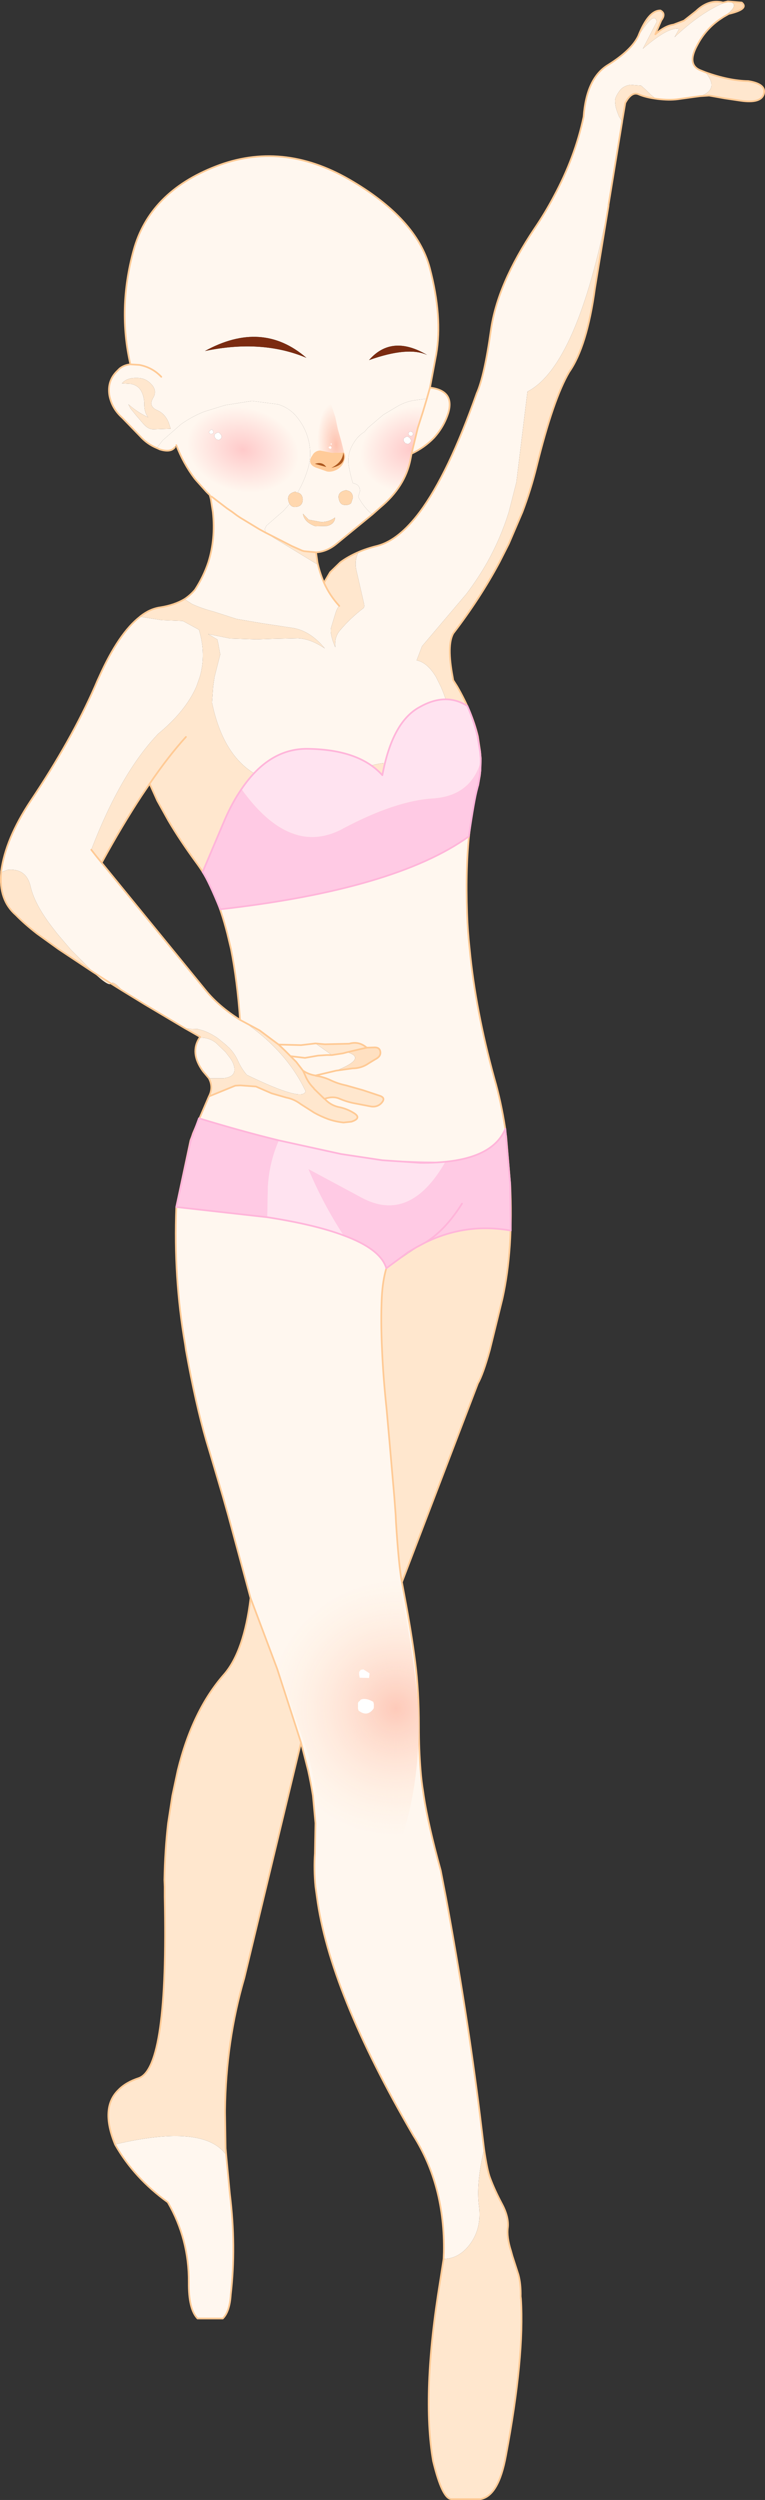 <?xml version="1.0" encoding="UTF-8" standalone="no"?>
<svg xmlns:xlink="http://www.w3.org/1999/xlink" height="440.85px" width="134.95px" xmlns="http://www.w3.org/2000/svg">
  <rect width="100%" height="100%" fill="#333333" stroke="none"/>
  <g transform="matrix(1.0, 0.0, 0.0, 1.0, 55.3, 244.1)">
    <path d="M57.3 -237.75 Q60.2 -242.35 60.55 -240.25 L58.1 -235.5 Q62.65 -239.45 64.5 -239.0 L63.7 -237.55 Q68.2 -241.8 72.3 -243.55 L73.1 -243.85 Q75.6 -243.45 72.3 -241.1 L71.55 -240.6 Q69.1 -238.85 67.7 -236.15 65.75 -232.6 68.4 -231.65 L69.15 -231.35 Q71.65 -228.35 68.25 -227.15 L67.1 -227.0 64.25 -226.6 Q62.7 -226.4 60.7 -226.65 L60.35 -226.7 59.5 -227.4 58.7 -228.2 57.8 -229.0 55.9 -229.15 Q54.55 -228.95 53.9 -227.95 53.2 -226.95 53.2 -226.35 53.2 -225.75 53.35 -225.1 L53.55 -224.45 53.9 -223.55 54.45 -222.7 54.45 -222.65 52.05 -208.0 52.05 -207.85 Q46.55 -179.6 37.75 -175.05 L35.8 -159.1 34.45 -153.8 Q33.0 -149.15 30.65 -144.95 29.0 -142.05 26.95 -139.35 L19.15 -130.15 18.2 -127.65 Q20.05 -127.3 21.6 -124.75 L22.45 -123.05 Q23.6 -120.45 24.6 -116.45 23.75 -112.1 22.9 -111.55 L20.25 -110.25 Q18.4 -109.55 14.05 -109.6 9.7 -109.7 5.75 -106.95 -14.0 -101.35 -17.9 -120.2 L-17.7 -123.05 -17.45 -124.75 -16.45 -128.7 -16.8 -130.6 -16.95 -131.3 -17.0 -131.35 -18.6 -132.3 -14.65 -131.5 -10.05 -131.35 -7.05 -131.45 -2.75 -131.55 Q-0.5 -131.45 2.0 -129.75 -0.5 -132.8 -3.55 -133.35 L-9.15 -134.2 -13.55 -134.95 -17.6 -136.25 Q-19.7 -136.8 -21.45 -137.6 L-22.75 -138.45 Q-21.7 -139.15 -20.9 -140.1 -19.4 -142.4 -18.55 -144.95 -17.25 -149.05 -17.75 -153.8 L-18.1 -156.05 -18.3 -156.8 -18.0 -156.55 -17.8 -156.4 -15.25 -154.45 -14.3 -153.8 -14.35 -153.75 -13.5 -153.2 -13.05 -152.9 -12.9 -152.8 -9.6 -150.8 -8.9 -150.4 -8.55 -150.2 0.8 -144.5 Q1.2 -142.85 1.85 -141.35 2.85 -139.1 4.55 -137.25 4.15 -136.9 3.8 -135.7 L3.1 -133.4 Q2.85 -132.25 3.85 -129.95 3.65 -131.7 4.65 -132.9 6.45 -135.05 8.8 -136.85 9.05 -137.05 8.9 -137.7 L7.6 -143.4 Q7.4 -144.2 7.45 -144.95 7.5 -145.9 7.95 -146.75 9.45 -147.4 11.3 -147.85 15.05 -148.85 18.75 -153.8 23.8 -160.6 28.8 -174.75 30.15 -177.75 31.3 -185.9 32.45 -194.05 39.0 -203.8 40.9 -206.6 42.4 -209.45 46.15 -216.4 47.65 -223.5 48.15 -230.4 52.05 -232.7 56.1 -235.25 57.3 -237.75 M29.0 -105.5 L28.9 -105.15 Q28.0 -101.8 27.55 -97.7 26.8 -91.3 27.1 -83.0 27.2 -79.9 27.55 -76.75 28.6 -65.9 31.9 -53.95 33.1 -49.8 33.8 -45.25 L33.9 -44.25 34.0 -43.65 34.7 -35.25 12.85 -20.45 Q12.2 -18.25 12.05 -15.3 11.85 -11.2 12.1 -6.0 12.3 -1.25 12.9 4.4 L13.4 10.0 14.25 19.75 14.5 23.1 14.55 24.25 Q15.05 32.15 15.6 34.9 L16.05 37.3 Q17.3 43.9 17.95 49.0 18.6 54.1 18.6 60.35 18.6 64.45 18.9 68.1 19.05 70.05 19.35 71.85 L19.45 72.55 Q20.2 77.6 22.45 85.75 L23.0 88.6 23.35 90.4 Q27.1 110.7 29.35 128.75 L30.1 134.9 Q28.65 141.05 29.2 144.95 29.7 149.05 27.4 151.9 25.55 154.2 22.95 154.25 L23.0 153.05 Q23.2 141.3 17.6 132.45 2.8 107.05 0.6 90.4 L0.35 88.6 Q0.05 85.5 0.25 82.75 L0.35 77.4 -0.1 72.55 Q-0.45 70.35 -0.95 68.1 L-2.2 63.2 -6.4 50.2 -11.1 37.7 -15.05 23.1 -16.0 19.75 -18.25 12.15 -18.9 10.0 Q-20.8 3.45 -22.5 -6.0 L-22.65 -7.05 Q-24.7 -18.85 -24.2 -31.25 L-21.7 -43.0 -21.45 -43.65 -21.25 -44.25 -18.45 -50.75 -13.8 -52.65 -12.9 -52.7 -10.15 -52.5 -7.4 -51.3 -4.8 -50.55 Q-3.45 -50.3 -2.25 -49.4 L0.1 -47.9 Q1.25 -47.25 2.6 -46.75 3.9 -46.3 5.3 -46.15 L6.7 -46.3 Q8.65 -46.95 7.0 -47.9 5.75 -48.65 4.35 -48.9 2.95 -49.25 2.0 -50.3 L2.0 -50.35 Q3.45 -50.85 4.6 -50.35 6.0 -49.75 7.45 -49.5 L10.05 -49.0 Q11.1 -48.8 11.85 -49.45 12.95 -50.5 11.6 -50.9 L8.75 -51.85 5.75 -52.7 Q4.3 -53.0 3.05 -53.6 1.8 -54.2 0.4 -54.4 L0.4 -54.45 4.0 -55.3 0.4 -54.45 0.3 -54.45 Q-0.9 -54.65 -1.85 -55.3 L-3.05 -56.85 -4.05 -57.85 -1.5 -57.55 0.8 -57.95 2.35 -58.05 3.25 -58.05 2.35 -58.05 0.8 -57.95 -1.5 -57.55 -4.05 -57.85 -5.1 -58.9 -6.15 -59.9 -7.3 -60.75 -9.5 -62.4 -12.2 -63.85 Q-4.75 -58.75 -1.4 -51.7 -1.75 -49.7 -11.75 -54.55 -12.7 -55.65 -13.3 -57.0 -13.85 -58.25 -14.8 -59.25 L-15.5 -59.9 -16.85 -61.0 Q-18.05 -61.85 -19.4 -62.35 L-20.45 -62.65 -22.45 -62.7 -22.55 -62.7 -29.7 -66.95 -33.7 -69.4 Q-35.3 -71.25 -35.7 -70.65 L-38.9 -72.7 -42.9 -76.75 -45.2 -79.45 -45.7 -80.1 Q-49.15 -84.45 -49.9 -87.75 -50.65 -91.05 -54.0 -90.7 L-55.05 -90.3 -55.1 -90.4 Q-54.35 -96.15 -49.9 -102.85 -42.7 -113.6 -38.55 -123.05 L-38.1 -124.1 -37.8 -124.75 Q-34.35 -132.45 -30.6 -135.35 L-30.55 -135.4 -30.55 -135.35 -26.8 -134.75 -23.05 -134.6 -20.2 -133.05 Q-18.9 -128.75 -20.05 -124.75 L-20.65 -123.05 Q-22.55 -118.7 -27.4 -114.7 -34.0 -107.8 -39.2 -94.25 L-38.3 -93.1 -19.05 -69.5 Q-16.75 -66.65 -12.95 -64.25 -13.45 -71.2 -14.55 -76.75 L-15.2 -79.45 Q-16.2 -83.4 -17.55 -86.55 L-16.8 -88.0 -11.4 -91.7 Q-8.45 -93.75 -5.3 -95.6 -2.0 -97.65 1.75 -97.85 L8.9 -98.15 16.4 -98.6 Q20.0 -99.05 23.4 -100.75 26.9 -102.55 29.0 -105.5 M-15.4 135.9 L-14.75 142.8 Q-13.6 152.05 -14.6 160.6 L-14.6 160.65 Q-14.8 163.55 -16.0 164.75 L-20.45 164.75 Q-22.05 163.1 -22.0 158.35 -21.95 150.75 -25.7 144.25 -31.6 140.0 -34.95 134.15 L-35.0 134.05 Q-19.35 130.35 -15.4 135.9 M-18.45 -53.95 L-19.5 -55.2 Q-21.85 -58.45 -20.1 -61.1 L-20.0 -61.1 -19.5 -61.1 Q-18.2 -61.0 -17.15 -60.15 L-15.5 -58.55 -15.0 -57.9 Q-13.85 -56.5 -13.95 -55.3 -14.05 -54.15 -15.95 -53.95 L-18.45 -53.95 M-27.65 -165.1 Q-29.35 -165.8 -30.6 -167.2 L-33.75 -170.45 Q-35.55 -172.05 -36.0 -174.35 -36.4 -176.8 -34.8 -178.5 L-34.2 -179.1 Q-33.4 -179.75 -32.3 -179.85 -34.55 -189.65 -31.75 -199.9 -28.95 -210.2 -17.25 -214.75 -5.6 -219.3 6.3 -212.45 18.15 -205.6 20.5 -196.9 22.8 -188.2 21.65 -181.6 L20.55 -175.75 Q24.9 -175.2 23.8 -171.35 23.05 -168.9 21.25 -166.9 19.55 -165.15 17.3 -164.1 L18.4 -168.65 19.3 -171.45 20.0 -173.8 18.1 -173.55 Q16.4 -173.35 14.9 -172.5 L12.3 -170.95 9.6 -168.65 9.0 -167.95 Q7.75 -167.2 6.95 -165.75 5.8 -163.8 6.3 -161.55 6.55 -160.2 6.95 -158.9 L7.15 -158.85 Q8.2 -158.6 8.2 -157.5 L7.9 -156.5 Q8.65 -155.0 9.9 -153.8 L10.25 -153.5 10.4 -153.4 4.05 -148.2 Q2.35 -146.8 0.45 -146.7 L-1.65 -146.9 -2.0 -147.0 -3.8 -147.8 -8.4 -150.15 -8.6 -150.8 -8.3 -151.4 -5.55 -153.8 -5.45 -153.85 -4.2 -155.25 Q-3.95 -154.75 -3.35 -154.7 -1.9 -154.7 -1.9 -156.05 -1.95 -157.0 -2.8 -157.25 -1.6 -159.3 -0.95 -161.55 -0.3 -163.85 -0.8 -166.15 -1.3 -168.45 -2.65 -170.2 -4.0 -172.1 -6.25 -172.8 L-10.85 -173.4 -15.6 -172.65 -19.3 -171.5 Q-21.45 -170.65 -23.35 -169.3 L-26.6 -166.45 -27.65 -165.1 M9.8 -180.6 Q16.7 -183.05 20.05 -181.5 13.8 -185.2 9.8 -180.6 M20.55 -175.75 L20.0 -173.8 20.55 -175.75 M6.95 -156.35 Q6.9 -157.4 5.95 -157.6 L5.8 -157.65 5.7 -157.65 Q3.95 -157.3 4.6 -155.7 4.85 -155.05 5.55 -155.05 6.3 -155.0 6.65 -155.4 L6.95 -156.35 M2.4 -151.35 Q3.6 -151.65 3.8 -152.65 L3.8 -152.85 3.75 -152.8 Q2.8 -152.1 1.55 -152.05 L1.35 -152.05 -0.85 -152.45 -1.85 -153.5 Q-1.75 -152.75 -1.15 -152.15 -0.55 -151.6 0.35 -151.3 L2.4 -151.35 M4.0 -55.3 L6.9 -55.7 Q8.45 -55.7 9.75 -56.6 L10.9 -57.3 Q11.9 -57.8 11.8 -58.6 11.7 -59.4 10.8 -59.4 L9.4 -59.35 Q8.0 -60.55 6.3 -60.05 L2.0 -59.95 0.35 -60.1 3.25 -58.05 5.2 -58.35 5.95 -58.55 Q9.5 -57.5 4.0 -55.3 M22.65 -32.25 Q20.5 -28.9 16.45 -26.05 13.9 -24.25 12.85 -20.45 13.9 -24.25 16.45 -26.05 20.5 -28.9 22.65 -32.25 M-19.15 -182.2 Q-9.1 -184.3 -1.25 -181.0 -9.05 -187.75 -19.15 -182.2 M-32.2 -176.4 Q-31.0 -176.15 -30.45 -175.25 -29.9 -174.3 -29.85 -173.05 -29.9 -171.4 -29.15 -170.5 L-29.45 -170.65 Q-31.1 -171.45 -32.65 -172.8 L-32.3 -172.1 -31.25 -170.8 -30.0 -169.35 Q-29.1 -168.3 -28.05 -168.4 L-25.2 -168.5 -25.55 -169.6 Q-26.2 -171.15 -27.55 -171.75 -29.2 -172.45 -28.25 -174.0 -27.5 -175.3 -28.75 -176.5 -29.75 -177.5 -31.25 -177.45 -32.9 -177.5 -33.8 -176.5 L-32.2 -176.4 M-26.85 -177.65 Q-28.4 -179.3 -30.7 -179.75 L-32.3 -179.85 -30.7 -179.75 Q-28.4 -179.3 -26.85 -177.65 M-12.95 -64.25 L-12.2 -63.85 -12.95 -64.25 M-6.15 -59.9 L-2.2 -59.8 0.35 -60.1 -2.2 -59.8 -6.15 -59.9" fill="#fff7ef" fill-rule="evenodd" stroke="none"/>
    <path d="M72.3 -243.55 Q68.2 -241.8 63.7 -237.55 L64.5 -239.0 Q62.65 -239.45 58.1 -235.5 L60.55 -240.25 Q60.2 -242.35 57.3 -237.75 59.1 -242.3 61.2 -242.25 62.25 -241.7 61.35 -240.5 L60.3 -238.05 Q62.0 -239.55 63.5 -239.75 L65.35 -240.45 67.5 -242.15 Q69.75 -244.3 72.25 -243.65 L72.3 -243.55 M7.95 -146.75 Q7.5 -145.9 7.45 -144.95 7.4 -144.2 7.6 -143.4 L8.9 -137.7 Q9.05 -137.05 8.8 -136.85 6.45 -135.05 4.65 -132.9 3.65 -131.7 3.85 -129.95 2.85 -132.25 3.1 -133.4 L3.8 -135.7 Q4.15 -136.9 4.55 -137.25 2.85 -139.1 1.85 -141.35 L2.95 -143.2 4.75 -144.95 Q6.1 -145.95 7.95 -146.75 M0.8 -144.5 L-8.55 -150.2 -8.5 -150.2 -8.4 -150.15 -3.8 -147.8 -2.0 -147.0 -1.65 -146.9 0.45 -146.7 0.7 -144.95 0.8 -144.5 M-22.75 -138.45 L-21.45 -137.6 Q-19.7 -136.8 -17.6 -136.25 L-13.55 -134.95 -9.15 -134.2 -3.55 -133.35 Q-0.5 -132.8 2.0 -129.75 -0.5 -131.45 -2.75 -131.55 L-7.05 -131.45 -10.05 -131.35 -14.65 -131.5 -18.6 -132.3 -17.0 -131.35 -16.95 -131.3 -16.8 -130.6 -16.45 -128.7 -17.45 -124.75 -17.7 -123.05 -17.9 -120.2 Q-14.0 -101.35 5.75 -106.95 9.7 -109.7 14.05 -109.6 18.4 -109.55 20.25 -110.25 L22.9 -111.55 Q23.75 -112.1 24.6 -116.45 23.6 -120.45 22.45 -123.05 L21.6 -124.75 Q20.05 -127.3 18.2 -127.65 L19.15 -130.15 26.95 -139.35 Q29.0 -142.05 30.65 -144.95 33.0 -149.15 34.45 -153.8 L35.8 -159.1 37.75 -175.05 Q46.55 -179.6 52.05 -207.85 L49.65 -193.25 Q48.25 -183.0 45.1 -178.5 42.3 -173.75 39.35 -161.8 38.35 -157.75 36.85 -153.8 L34.45 -148.2 32.8 -144.95 Q29.4 -138.6 24.65 -132.4 23.5 -130.3 24.55 -124.75 L24.65 -124.15 25.35 -123.05 Q28.0 -118.45 29.0 -114.25 L29.4 -111.55 29.5 -110.35 29.45 -108.5 29.45 -108.3 Q29.05 -106.95 29.05 -105.65 L29.0 -105.5 Q26.9 -102.55 23.4 -100.75 20.0 -99.05 16.4 -98.6 L8.9 -98.15 1.75 -97.85 Q-2.0 -97.65 -5.3 -95.6 -8.45 -93.75 -11.4 -91.7 L-16.8 -88.0 -17.55 -86.55 Q-18.85 -89.5 -20.5 -91.75 -23.55 -95.9 -25.6 -99.4 L-27.55 -102.9 -28.9 -105.9 -30.35 -103.75 Q-33.7 -98.65 -37.35 -92.0 L-38.3 -93.1 -39.2 -94.25 Q-34.0 -107.8 -27.4 -114.7 -22.55 -118.7 -20.65 -123.05 L-20.05 -124.75 Q-18.9 -128.75 -20.2 -133.05 L-23.05 -134.6 -26.8 -134.75 -30.55 -135.35 -30.55 -135.4 Q-28.85 -136.75 -27.0 -137.0 -24.5 -137.4 -22.75 -138.45 M54.45 -222.7 L53.9 -223.55 53.55 -224.45 53.35 -225.1 Q53.2 -225.75 53.2 -226.35 53.2 -226.95 53.9 -227.95 54.55 -228.95 55.9 -229.15 L57.8 -229.0 58.7 -228.2 59.5 -227.4 60.35 -226.7 Q58.55 -226.95 57.4 -227.45 56.15 -228.05 55.0 -225.95 L54.45 -222.7 M68.25 -227.15 Q71.65 -228.35 69.15 -231.35 73.35 -229.85 76.7 -229.8 79.9 -229.3 79.45 -227.55 78.95 -225.8 75.3 -226.35 L72.6 -226.75 69.8 -227.25 68.25 -227.15 M34.7 -35.25 Q35.25 -23.75 33.35 -15.15 L31.1 -6.0 Q29.9 -1.7 29.0 -0.15 L15.6 34.9 Q15.05 32.15 14.55 24.25 L14.5 23.1 14.25 19.75 13.4 10.0 12.9 4.4 Q12.3 -1.25 12.1 -6.0 11.85 -11.2 12.05 -15.3 12.2 -18.25 12.85 -20.45 L34.7 -35.25 M30.1 134.9 Q30.65 138.65 31.15 139.95 31.95 142.1 33.2 144.45 34.45 146.75 34.3 148.6 34.05 150.4 34.85 152.85 L35.1 153.75 36.15 157.0 Q36.6 158.65 36.55 160.85 L36.4 161.2 36.6 161.3 Q37.25 171.45 33.95 188.95 32.65 196.05 29.45 196.6 L24.3 196.6 Q22.7 196.5 21.1 189.9 19.05 178.1 22.35 158.1 L22.9 154.6 22.95 154.25 Q25.55 154.2 27.4 151.9 29.7 149.05 29.2 144.95 28.65 141.05 30.1 134.9 M-2.2 63.2 L-12.2 104.7 Q-15.45 115.8 -15.6 128.1 L-15.7 128.45 -15.6 128.45 -15.5 134.75 -15.4 135.9 Q-19.35 130.35 -35.0 134.05 -37.65 127.6 -34.4 124.45 -33.1 123.1 -30.8 122.35 -25.6 120.5 -26.25 90.4 L-26.25 88.6 -26.3 87.4 Q-26.2 82.1 -25.65 77.4 L-24.9 72.55 -23.95 68.1 Q-21.35 57.5 -15.75 51.15 -12.25 47.1 -11.1 37.7 L-6.4 50.2 -2.2 63.2 M-18.45 -50.75 Q-17.6 -52.35 -18.45 -53.95 L-15.95 -53.95 Q-14.05 -54.15 -13.95 -55.3 -13.85 -56.5 -15.0 -57.9 L-15.5 -58.55 -17.15 -60.15 Q-18.2 -61.0 -19.5 -61.1 L-20.0 -61.1 -20.0 -61.25 -22.45 -62.65 -22.45 -62.7 -20.45 -62.65 -19.4 -62.35 Q-18.05 -61.85 -16.85 -61.0 L-15.5 -59.9 -14.8 -59.25 Q-13.85 -58.25 -13.3 -57.0 -12.7 -55.65 -11.75 -54.55 -1.75 -49.7 -1.4 -51.7 -4.75 -58.75 -12.2 -63.85 L-9.5 -62.4 -7.3 -60.75 -6.15 -59.9 -5.1 -58.9 -4.05 -57.85 -3.05 -56.85 -1.85 -55.3 Q-0.9 -54.65 0.3 -54.45 L0.4 -54.4 Q1.8 -54.2 3.05 -53.6 4.3 -53.0 5.75 -52.7 L8.75 -51.85 11.6 -50.9 Q12.95 -50.5 11.85 -49.45 11.1 -48.8 10.05 -49.0 L7.45 -49.5 Q6.0 -49.75 4.6 -50.35 3.45 -50.85 2.0 -50.35 L1.95 -50.35 1.9 -50.35 2.0 -50.3 Q2.95 -49.25 4.35 -48.9 5.75 -48.65 7.0 -47.9 8.65 -46.95 6.7 -46.3 L5.3 -46.15 Q3.9 -46.3 2.6 -46.75 1.25 -47.25 0.1 -47.9 L-2.25 -49.4 Q-3.45 -50.3 -4.8 -50.55 L-7.4 -51.3 -10.15 -52.5 -12.9 -52.7 -13.8 -52.65 -18.45 -50.75 M-38.9 -72.7 L-44.85 -76.65 -45.0 -76.75 -48.75 -79.45 Q-51.0 -81.2 -52.5 -82.75 -55.55 -85.4 -55.1 -90.25 L-55.05 -90.3 -54.0 -90.7 Q-50.65 -91.05 -49.9 -87.75 -49.15 -84.45 -45.7 -80.1 L-45.2 -79.45 -42.9 -76.75 -38.9 -72.7 M9.4 -59.35 L8.05 -59.05 5.95 -58.55 5.2 -58.35 3.25 -58.05 0.35 -60.1 2.0 -59.95 6.3 -60.05 Q8.0 -60.55 9.4 -59.35 M-1.85 -55.3 L-1.5 -54.55 Q-1.0 -53.25 0.05 -52.2 L0.1 -52.1 1.9 -50.35 0.1 -52.1 0.05 -52.2 Q-1.0 -53.25 -1.5 -54.55 L-1.85 -55.3 M-32.2 -176.4 L-33.8 -176.5 Q-32.9 -177.5 -31.25 -177.45 -29.75 -177.5 -28.75 -176.5 -27.5 -175.3 -28.25 -174.0 -29.2 -172.45 -27.55 -171.75 -26.2 -171.15 -25.55 -169.6 L-25.2 -168.5 -28.05 -168.4 Q-29.1 -168.3 -30.0 -169.35 L-31.25 -170.8 -32.3 -172.1 -32.65 -172.8 Q-31.1 -171.45 -29.45 -170.65 L-29.15 -170.5 Q-29.9 -171.4 -29.85 -173.05 -29.9 -174.3 -30.45 -175.25 -31.0 -176.15 -32.2 -176.4 M-18.6 -132.3 L-18.8 -132.4 -18.6 -132.3 M-22.5 -114.15 Q-25.55 -110.8 -28.9 -105.9 -25.55 -110.8 -22.5 -114.15" fill="#ffe7ce" fill-rule="evenodd" stroke="none"/>
    <path d="M16.9 -166.95 Q17.6 -166.25 16.7 -165.8 L16.25 -165.9 Q15.35 -166.75 16.55 -167.15 L16.9 -166.95 M17.4 -167.95 L17.5 -167.8 17.55 -167.4 Q17.05 -166.95 16.75 -167.55 L16.75 -167.6 Q16.8 -168.0 17.15 -168.0 L17.3 -167.95 17.4 -167.95 M-16.85 -167.85 Q-16.65 -167.85 -16.5 -167.65 -15.8 -166.95 -16.7 -166.5 L-17.1 -166.6 Q-18.0 -167.45 -16.85 -167.85 M-17.9 -168.35 L-17.85 -168.3 -17.7 -168.1 -17.65 -167.75 Q-18.2 -167.3 -18.45 -167.9 L-18.45 -167.95 -18.05 -168.35 -17.9 -168.35" fill="#ffffff" fill-rule="evenodd" stroke="none"/>
    <path d="M-17.0 -131.35 L-16.95 -131.3 -17.0 -131.35 M-15.6 128.1 L-15.6 128.45 -15.7 128.45 -15.6 128.1 M-35.7 -70.65 Q-36.1 -70.05 -38.85 -72.65 L-38.9 -72.7 -35.7 -70.65 M-55.1 -90.25 L-55.1 -90.4 -55.05 -90.3 -55.1 -90.25 M-18.6 -132.3 L-18.8 -132.4 -18.6 -132.3" fill="#ffecd9" fill-rule="evenodd" stroke="none"/>
    <path d="M-8.55 -150.2 L-8.9 -150.4 -8.5 -150.2 -8.55 -150.2 M-13.5 -153.2 L-14.35 -153.75 -14.3 -153.8 -13.5 -153.2 M-16.95 -131.3 L-16.8 -130.6 -16.95 -131.3 M72.3 -241.1 Q75.6 -243.45 73.1 -243.85 L72.3 -243.55 72.25 -243.65 73.1 -243.85 75.55 -243.65 Q76.9 -242.5 73.25 -241.65 L72.3 -241.1 M36.55 160.85 L36.6 161.3 36.4 161.2 36.55 160.85 M-20.1 -61.1 L-20.0 -61.25 -20.0 -61.1 -20.1 -61.1 M-33.7 -69.4 L-35.7 -70.65 Q-35.3 -71.25 -33.7 -69.4" fill="#ffdab5" fill-rule="evenodd" stroke="none"/>
    <path d="M29.45 -108.3 L29.35 -107.4 29.05 -105.65 Q29.05 -106.95 29.45 -108.3 M0.4 -54.45 L0.4 -54.4 0.3 -54.45 0.4 -54.45 M2.0 -50.35 L2.0 -50.3 1.95 -50.35 2.0 -50.35" fill="#fff1e3" fill-rule="evenodd" stroke="none"/>
    <path d="M-22.45 -62.65 L-22.55 -62.7 -22.45 -62.7 -22.45 -62.65 M9.4 -59.35 L10.8 -59.4 Q11.7 -59.4 11.8 -58.6 11.9 -57.8 10.9 -57.3 L9.75 -56.6 Q8.45 -55.7 6.9 -55.7 L4.0 -55.3 Q9.5 -57.5 5.95 -58.55 L8.05 -59.05 9.4 -59.35" fill="#ffe0c1" fill-rule="evenodd" stroke="none"/>
    <path d="M9.8 -180.6 Q13.8 -185.2 20.05 -181.5 16.7 -183.05 9.8 -180.6 M-19.15 -182.2 Q-9.05 -187.75 -1.25 -181.0 -9.1 -184.3 -19.15 -182.2" fill="#7b2b10" fill-rule="evenodd" stroke="none"/>
    <path d="M-8.9 -150.4 L-9.6 -150.8 -8.5 -150.2 -8.9 -150.4" fill="url(#gradient0)" fill-rule="evenodd" stroke="none"/>
    <path d="M-9.6 -150.8 L-12.9 -152.8 -13.05 -152.9 -13.5 -153.2 -14.3 -153.8 -15.25 -154.45 -17.8 -156.4 -18.0 -156.55 -18.3 -156.8 -18.9 -157.4 -20.65 -159.35 -20.95 -159.7 Q-22.95 -162.35 -24.2 -165.6 L-24.25 -165.6 -24.3 -165.45 -24.45 -165.25 Q-25.15 -164.25 -27.1 -164.85 L-27.65 -165.1 -26.6 -166.45 -23.35 -169.3 Q-21.45 -170.65 -19.3 -171.5 L-15.6 -172.65 -10.85 -173.4 -6.25 -172.8 Q-4.0 -172.1 -2.65 -170.2 -1.3 -168.45 -0.8 -166.15 -0.3 -163.85 -0.95 -161.55 -1.6 -159.3 -2.8 -157.25 L-2.95 -157.25 -3.2 -157.4 Q-4.95 -157.0 -4.3 -155.4 L-4.2 -155.25 -5.45 -153.85 -5.55 -153.8 -8.3 -151.4 -8.6 -150.8 -8.4 -150.15 -8.5 -150.2 -9.6 -150.8 M-17.9 -168.35 L-18.05 -168.35 -18.45 -167.95 -18.45 -167.9 Q-18.2 -167.3 -17.65 -167.75 L-17.7 -168.1 -17.85 -168.3 -17.9 -168.35 M-16.85 -167.85 Q-18.0 -167.45 -17.1 -166.6 L-16.7 -166.5 Q-15.8 -166.95 -16.5 -167.65 -16.65 -167.85 -16.85 -167.85" fill="url(#gradient1)" fill-rule="evenodd" stroke="none"/>
    <path d="M17.3 -164.1 L17.1 -163.05 Q16.15 -158.25 11.75 -154.6 L10.85 -153.8 10.4 -153.4 10.25 -153.5 9.9 -153.8 Q8.65 -155.0 7.9 -156.5 L8.2 -157.5 Q8.2 -158.6 7.15 -158.85 L6.95 -158.9 Q6.55 -160.2 6.3 -161.55 5.8 -163.8 6.95 -165.75 7.75 -167.2 9.0 -167.95 L9.6 -168.65 12.3 -170.95 14.9 -172.5 Q16.4 -173.35 18.1 -173.55 L20.0 -173.8 19.3 -171.45 18.4 -168.65 17.3 -164.1 M17.4 -167.95 L17.3 -167.95 17.15 -168.0 Q16.8 -168.0 16.75 -167.6 L16.75 -167.55 Q17.05 -166.95 17.55 -167.4 L17.5 -167.8 17.4 -167.95 M16.9 -166.95 L16.55 -167.15 Q15.35 -166.75 16.25 -165.9 L16.7 -165.8 Q17.6 -166.25 16.9 -166.95" fill="url(#gradient2)" fill-rule="evenodd" stroke="none"/>
    <path d="M6.95 -156.35 L6.65 -155.4 Q6.3 -155.0 5.55 -155.05 4.85 -155.05 4.6 -155.7 3.95 -157.3 5.7 -157.65 L5.8 -157.65 5.95 -157.6 Q6.9 -157.4 6.95 -156.35 M2.4 -151.35 L0.35 -151.3 Q-0.55 -151.6 -1.15 -152.15 -1.75 -152.75 -1.85 -153.5 L-0.85 -152.45 1.35 -152.05 1.55 -152.05 Q2.8 -152.1 3.75 -152.8 L3.8 -152.85 3.8 -152.65 Q3.6 -151.65 2.4 -151.35 M-4.2 -155.25 L-4.3 -155.4 Q-4.95 -157.0 -3.2 -157.4 L-2.95 -157.25 -2.8 -157.25 Q-1.95 -157.0 -1.9 -156.05 -1.9 -154.7 -3.35 -154.7 -3.95 -154.75 -4.2 -155.25" fill="#ffd7ae" fill-rule="evenodd" stroke="none"/>
    <path d="M57.3 -237.75 Q56.1 -235.25 52.05 -232.7 48.15 -230.4 47.65 -223.5 46.15 -216.4 42.4 -209.45 40.9 -206.6 39.0 -203.8 32.45 -194.05 31.3 -185.9 30.15 -177.75 28.8 -174.75 23.8 -160.6 18.75 -153.8 15.05 -148.85 11.3 -147.85 9.45 -147.4 7.95 -146.75 6.1 -145.95 4.75 -144.95 L2.95 -143.2 1.85 -141.35 Q1.2 -142.85 0.8 -144.5 L0.7 -144.95 0.45 -146.7 -1.65 -146.9 -2.0 -147.0 -3.8 -147.8 -8.4 -150.15 -8.5 -150.2 -9.6 -150.8 -12.9 -152.8 -13.05 -152.9 -13.5 -153.2 -14.3 -153.8 -15.25 -154.45 -17.8 -156.4 -18.0 -156.55 M4.55 -137.25 Q2.85 -139.1 1.85 -141.35 M-18.3 -156.8 L-18.1 -156.05 -17.75 -153.8 Q-17.25 -149.05 -18.55 -144.95 -19.4 -142.4 -20.9 -140.1 -21.7 -139.15 -22.75 -138.45 -24.5 -137.4 -27.0 -137.0 -28.85 -136.75 -30.55 -135.4 L-30.6 -135.35 Q-34.35 -132.45 -37.8 -124.75 L-38.1 -124.1 -38.55 -123.05 Q-42.7 -113.6 -49.9 -102.85 -54.35 -96.15 -55.1 -90.4 L-55.1 -90.25 Q-55.55 -85.4 -52.5 -82.75 -51.0 -81.2 -48.75 -79.45 L-45.0 -76.75 -44.85 -76.65 -38.9 -72.7 -35.7 -70.65 -33.7 -69.4 -29.7 -66.95 -22.55 -62.7 -22.45 -62.65 -20.0 -61.25 -20.1 -61.1 Q-21.85 -58.45 -19.5 -55.2 L-18.45 -53.95 Q-17.6 -52.35 -18.45 -50.75 L-21.25 -44.25 -21.45 -43.65 -21.7 -43.0 -24.2 -31.25 Q-24.7 -18.85 -22.65 -7.05 L-22.5 -6.0 Q-20.8 3.45 -18.9 10.0 L-18.25 12.15 -16.0 19.75 -15.05 23.1 -11.1 37.7 -6.4 50.2 -2.2 63.2 -12.2 104.7 Q-15.45 115.8 -15.6 128.1 L-15.6 128.45 -15.5 134.75 -15.4 135.9 -14.75 142.8 Q-13.6 152.05 -14.6 160.6 L-14.6 160.65 Q-14.8 163.55 -16.0 164.75 L-20.45 164.75 Q-22.05 163.1 -22.0 158.35 -21.95 150.75 -25.7 144.25 -31.6 140.0 -34.95 134.15 L-35.0 134.05 Q-37.65 127.6 -34.4 124.45 -33.1 123.1 -30.8 122.35 -25.6 120.5 -26.25 90.4 L-26.25 88.6 -26.3 87.4 Q-26.2 82.1 -25.65 77.4 L-24.9 72.55 -23.95 68.1 Q-21.35 57.5 -15.75 51.15 -12.25 47.1 -11.1 37.7 M52.05 -208.0 L54.45 -222.65 M60.35 -226.7 L60.7 -226.65 Q62.7 -226.4 64.25 -226.6 L67.1 -227.0 68.25 -227.15 69.8 -227.25 72.6 -226.75 75.3 -226.35 Q78.95 -225.8 79.45 -227.55 79.9 -229.3 76.7 -229.8 73.35 -229.85 69.15 -231.35 L68.4 -231.65 Q65.75 -232.6 67.7 -236.15 69.1 -238.85 71.55 -240.6 L72.3 -241.1 73.25 -241.65 Q76.9 -242.5 75.55 -243.65 L73.1 -243.85 72.25 -243.65 Q69.75 -244.3 67.5 -242.15 L65.35 -240.45 63.5 -239.75 Q62.0 -239.55 60.3 -238.05 L61.35 -240.5 Q62.25 -241.7 61.2 -242.25 59.1 -242.3 57.3 -237.75 M60.35 -226.7 Q58.55 -226.95 57.4 -227.45 56.15 -228.05 55.0 -225.95 L54.45 -222.7 M52.05 -207.85 L49.65 -193.25 Q48.25 -183.0 45.1 -178.5 42.3 -173.75 39.35 -161.8 38.35 -157.75 36.85 -153.8 L34.45 -148.2 32.8 -144.95 Q29.4 -138.6 24.65 -132.4 23.5 -130.3 24.55 -124.75 L24.65 -124.15 25.35 -123.05 Q28.0 -118.45 29.0 -114.25 L29.4 -111.55 29.5 -110.35 29.45 -108.5 M29.45 -108.3 L29.35 -107.4 29.05 -105.65 29.0 -105.5 28.9 -105.15 Q28.0 -101.8 27.55 -97.7 26.8 -91.3 27.1 -83.0 27.2 -79.9 27.55 -76.75 28.6 -65.9 31.9 -53.95 33.1 -49.8 33.8 -45.25 L33.9 -44.25 34.0 -43.65 34.7 -35.25 Q35.25 -23.75 33.35 -15.15 L31.1 -6.0 Q29.9 -1.7 29.0 -0.15 L15.6 34.9 16.05 37.3 Q17.3 43.9 17.95 49.0 18.6 54.1 18.6 60.35 18.6 64.45 18.9 68.1 19.05 70.05 19.35 71.85 L19.45 72.55 Q20.2 77.6 22.45 85.75 L23.0 88.6 23.35 90.4 Q27.1 110.7 29.35 128.75 L30.1 134.9 Q30.65 138.65 31.15 139.95 31.95 142.1 33.2 144.45 34.45 146.75 34.3 148.6 34.05 150.4 34.85 152.85 L35.1 153.75 36.15 157.0 Q36.6 158.65 36.55 160.85 L36.6 161.3 Q37.25 171.45 33.95 188.95 32.65 196.05 29.45 196.6 L24.3 196.6 Q22.7 196.5 21.1 189.9 19.05 178.1 22.35 158.1 L22.9 154.6 22.95 154.25 23.0 153.05 Q23.2 141.3 17.6 132.45 2.8 107.05 0.6 90.4 L0.35 88.6 Q0.05 85.5 0.25 82.75 L0.35 77.4 -0.1 72.55 Q-0.45 70.35 -0.95 68.1 L-2.2 63.2 M-27.65 -165.1 Q-29.35 -165.8 -30.6 -167.2 L-33.75 -170.45 Q-35.55 -172.05 -36.0 -174.35 -36.4 -176.8 -34.8 -178.5 L-34.2 -179.1 Q-33.4 -179.75 -32.3 -179.85 -34.55 -189.65 -31.75 -199.9 -28.95 -210.2 -17.25 -214.75 -5.6 -219.3 6.3 -212.45 18.15 -205.6 20.5 -196.9 22.8 -188.2 21.65 -181.6 L20.55 -175.75 Q24.9 -175.2 23.8 -171.35 23.05 -168.9 21.25 -166.9 19.55 -165.15 17.3 -164.1 L17.1 -163.05 Q16.15 -158.25 11.75 -154.6 L10.85 -153.8 10.4 -153.4 4.05 -148.2 Q2.35 -146.8 0.45 -146.7 M17.3 -164.1 L18.4 -168.65 19.3 -171.45 20.0 -173.8 20.55 -175.75 M4.0 -55.3 L6.9 -55.7 Q8.45 -55.7 9.75 -56.6 L10.9 -57.3 Q11.9 -57.8 11.8 -58.6 11.7 -59.4 10.8 -59.4 L9.4 -59.35 8.05 -59.05 5.95 -58.55 5.2 -58.35 3.25 -58.05 2.35 -58.05 0.8 -57.95 -1.5 -57.55 -4.05 -57.85 -3.05 -56.85 -1.85 -55.3 Q-0.9 -54.65 0.3 -54.45 L0.4 -54.45 4.0 -55.3 M0.4 -54.4 Q1.8 -54.2 3.05 -53.6 4.3 -53.0 5.75 -52.7 L8.75 -51.85 11.6 -50.9 Q12.95 -50.5 11.85 -49.45 11.1 -48.8 10.05 -49.0 L7.45 -49.5 Q6.0 -49.75 4.6 -50.35 3.45 -50.85 2.0 -50.35 L1.95 -50.35 1.9 -50.35 2.0 -50.3 Q2.95 -49.25 4.35 -48.9 5.75 -48.65 7.0 -47.9 8.65 -46.95 6.7 -46.3 L5.3 -46.15 Q3.9 -46.3 2.6 -46.75 1.25 -47.25 0.1 -47.9 L-2.25 -49.4 Q-3.45 -50.3 -4.8 -50.55 L-7.4 -51.3 -10.15 -52.5 -12.9 -52.7 -13.8 -52.65 -18.45 -50.75 M9.4 -59.35 Q8.0 -60.55 6.3 -60.05 L2.0 -59.95 0.35 -60.1 -2.2 -59.8 -6.15 -59.9 -7.3 -60.75 -9.5 -62.4 -12.2 -63.85 -12.95 -64.25 Q-13.45 -71.2 -14.55 -76.75 L-15.2 -79.45 Q-16.2 -83.4 -17.55 -86.55 -18.85 -89.5 -20.5 -91.75 -23.55 -95.9 -25.6 -99.4 L-27.55 -102.9 -28.9 -105.9 -30.35 -103.75 Q-33.7 -98.65 -37.35 -92.0 M0.4 -54.4 L0.3 -54.45 M1.9 -50.35 L0.1 -52.1 0.05 -52.2 Q-1.0 -53.25 -1.5 -54.55 L-1.85 -55.3 M15.6 34.9 Q15.05 32.15 14.55 24.25 L14.5 23.1 14.25 19.75 13.4 10.0 12.9 4.4 Q12.3 -1.25 12.1 -6.0 11.85 -11.2 12.05 -15.3 12.2 -18.25 12.85 -20.45 13.9 -24.25 16.45 -26.05 20.5 -28.9 22.65 -32.25 M-32.3 -179.85 L-30.7 -179.75 Q-28.4 -179.3 -26.85 -177.65 M-27.65 -165.1 L-27.1 -164.85 Q-25.15 -164.25 -24.45 -165.25 M-24.2 -165.6 Q-22.95 -162.35 -20.95 -159.7 L-20.65 -159.35 -18.9 -157.4 -18.3 -156.8 M-28.9 -105.9 Q-25.55 -110.8 -22.5 -114.15 M-38.3 -93.1 L-19.05 -69.5 Q-16.75 -66.65 -12.95 -64.25 M-39.2 -94.25 L-38.3 -93.1 M-4.05 -57.85 L-5.1 -58.9 -6.15 -59.9" fill="none" stroke="#ffca95" stroke-linecap="round" stroke-linejoin="round" stroke-width="0.3"/>
    <path d="M0.0 -164.1 Q0.5 -164.65 1.2 -164.65 L3.25 -164.25 5.4 -164.3 Q5.75 -163.75 5.45 -162.95 5.2 -161.95 4.25 -161.35 3.3 -160.8 2.4 -160.95 L0.4 -161.65 Q-0.95 -162.2 -0.45 -163.4 L0.0 -164.1" fill="#ffcb99" fill-rule="evenodd" stroke="none"/>
    <path d="M2.85 -165.0 Q2.45 -165.25 2.95 -165.4 L3.05 -165.4 3.2 -165.15 3.05 -164.95 2.85 -165.0 M3.15 -165.9 L3.2 -165.9 3.25 -165.75 3.15 -165.7 3.05 -165.7 3.0 -165.85 3.15 -165.9" fill="#ffffff" fill-rule="evenodd" stroke="none"/>
    <path d="M0.0 -164.1 Q0.4 -164.95 0.6 -166.15 L0.9 -168.35 1.35 -170.5 Q1.65 -171.65 2.1 -172.6 2.65 -173.7 3.15 -172.7 L3.85 -170.55 4.3 -168.4 4.85 -166.5 5.4 -164.3 3.25 -164.25 1.2 -164.65 Q0.5 -164.65 0.0 -164.1 M3.15 -165.9 L3.0 -165.85 3.05 -165.7 3.15 -165.7 3.25 -165.75 3.2 -165.9 3.15 -165.9 M2.85 -165.0 L3.05 -164.95 3.2 -165.15 3.05 -165.4 2.95 -165.4 Q2.45 -165.25 2.85 -165.0" fill="url(#gradient3)" fill-rule="evenodd" stroke="none"/>
    <path d="M5.25 -164.3 Q5.15 -162.6 3.15 -161.6 5.95 -162.15 5.25 -164.3 M0.25 -162.3 L2.25 -161.75 Q1.55 -162.75 0.25 -162.3" fill="#ac571e" fill-rule="evenodd" stroke="none"/>
    <path d="M9.7 50.85 L9.9 51.0 9.85 51.4 9.8 51.8 8.15 51.75 8.05 51.2 8.05 50.75 8.15 50.6 8.35 50.35 8.75 50.3 8.75 50.25 9.7 50.85 M10.65 57.0 L10.6 57.2 Q9.5 58.75 7.95 57.55 L7.85 57.2 7.85 56.4 7.85 56.2 7.95 56.0 8.15 55.85 8.35 55.6 8.75 55.5 Q9.5 55.45 10.25 55.85 L10.55 56.0 10.65 56.4 10.65 57.0" fill="#ffffff" fill-rule="evenodd" stroke="none"/>
    <path d="M10.65 57.0 L10.65 56.4 10.55 56.0 10.25 55.85 Q9.5 55.45 8.75 55.5 L8.35 55.6 8.15 55.85 7.95 56.0 7.85 56.2 7.85 56.4 7.85 57.2 7.95 57.55 Q9.5 58.75 10.6 57.2 L10.65 57.0 M9.7 50.85 L8.75 50.25 8.75 50.3 8.35 50.35 8.15 50.6 8.05 50.75 8.05 51.2 8.15 51.75 9.8 51.8 9.85 51.4 9.9 51.0 9.7 50.85 M15.8 79.35 L14.55 79.4 Q6.9 79.4 1.15 74.9 L1.1 74.45 -0.9 65.3 -1.0 65.0 -6.4 49.65 Q-4.85 45.1 -1.15 41.5 5.35 34.95 15.0 34.6 18.95 53.2 18.55 62.5 18.2 71.7 15.8 79.35" fill="url(#gradient4)" fill-rule="evenodd" stroke="none"/>
    <path d="M29.5 -109.75 Q27.7 -103.75 21.1 -103.3 14.45 -102.9 5.15 -97.95 -4.15 -93.0 -12.7 -104.95 -7.8 -112.2 -0.9 -112.05 8.1 -111.9 12.15 -107.4 13.9 -116.8 18.7 -119.4 23.35 -122.05 27.15 -119.6 28.35 -116.85 28.95 -114.2 L29.4 -111.5 29.5 -110.35 29.5 -109.75 M-6.1 -43.0 L4.85 -40.6 12.15 -39.5 23.25 -39.2 Q17.05 -28.4 8.6 -32.85 L-0.9 -37.95 Q1.65 -31.85 5.3 -26.25 0.25 -28.15 -8.15 -29.45 L-8.05 -34.8 Q-7.8 -39.15 -6.1 -43.0" fill="#ffe3f0" fill-rule="evenodd" stroke="none"/>
    <path d="M29.5 -109.75 L29.45 -108.3 29.35 -107.35 29.05 -105.65 29.0 -105.5 28.9 -105.1 Q28.35 -103.1 27.4 -96.6 14.4 -87.25 -16.45 -83.75 -18.45 -88.65 -19.55 -90.35 L-15.65 -99.55 Q-14.3 -102.65 -12.7 -104.95 -4.15 -93.0 5.15 -97.95 14.45 -102.9 21.1 -103.3 27.7 -103.75 29.5 -109.75 M12.15 -39.5 L18.8 -39.05 Q31.3 -38.9 33.85 -45.05 L34.7 -35.25 34.8 -27.1 Q26.95 -28.5 19.75 -25.0 L18.15 -24.15 17.4 -23.7 16.65 -23.25 12.85 -20.45 Q11.85 -23.85 5.3 -26.25 1.65 -31.85 -0.9 -37.95 L8.6 -32.85 Q17.05 -28.4 23.25 -39.2 L12.15 -39.5 M-8.15 -29.45 L-24.2 -31.25 -21.65 -42.95 -20.2 -46.9 Q-12.65 -44.6 -6.1 -43.0 -7.8 -39.15 -8.05 -34.8 L-8.15 -29.45 M19.75 -25.0 Q23.25 -27.15 26.2 -31.85 23.25 -27.15 19.75 -25.0" fill="#ffcae4" fill-rule="evenodd" stroke="none"/>
    <path d="M-12.7 -104.95 Q-14.3 -102.65 -15.65 -99.55 L-19.55 -90.35 Q-18.45 -88.65 -16.45 -83.75 14.4 -87.25 27.4 -96.6 28.35 -103.1 28.9 -105.1 L29.0 -105.5 29.05 -105.65 29.35 -107.35 29.45 -108.3 29.5 -109.75 29.5 -110.35 29.4 -111.5 28.95 -114.2 Q28.35 -116.85 27.15 -119.6 23.35 -122.05 18.7 -119.4 13.9 -116.8 12.15 -107.4 8.1 -111.9 -0.9 -112.05 -7.8 -112.2 -12.7 -104.95 M-6.1 -43.0 L4.85 -40.6 12.15 -39.5 18.8 -39.05 Q31.3 -38.9 33.85 -45.05 L34.7 -35.25 34.8 -27.1 Q26.95 -28.5 19.75 -25.0 L18.15 -24.15 17.4 -23.7 16.65 -23.25 12.85 -20.45 Q11.85 -23.85 5.3 -26.25 0.25 -28.15 -8.15 -29.45 L-24.2 -31.25 -21.65 -42.95 -20.2 -46.9 Q-12.65 -44.6 -6.1 -43.0 M26.2 -31.85 Q23.25 -27.15 19.75 -25.0" fill="none" stroke="#ffb5da" stroke-linecap="round" stroke-linejoin="round" stroke-width="0.3"/>
  </g>
  <defs>
    <radialGradient cx="0" cy="0" gradientTransform="matrix(-0.012, -0.002, -0.001, 0.009, -12.45, -164.8)" gradientUnits="userSpaceOnUse" id="gradient0" r="819.2" spreadMethod="pad">
      <stop offset="0.0" stop-color="#ffc4d2"/>
      <stop offset="1.0" stop-color="#fff1e3"/>
    </radialGradient>
    <radialGradient cx="0" cy="0" gradientTransform="matrix(-0.012, -0.002, -0.001, 0.009, -12.45, -164.8)" gradientUnits="userSpaceOnUse" id="gradient1" r="819.2" spreadMethod="pad">
      <stop offset="0.0" stop-color="#ffcaca"/>
      <stop offset="1.0" stop-color="#fff7ef"/>
    </radialGradient>
    <radialGradient cx="0" cy="0" gradientTransform="matrix(-0.011, 0.002, 0.001, 0.009, 17.35, -164.95)" gradientUnits="userSpaceOnUse" id="gradient2" r="819.2" spreadMethod="pad">
      <stop offset="0.0" stop-color="#ffcaca"/>
      <stop offset="1.0" stop-color="#fff7ef"/>
    </radialGradient>
    <radialGradient cx="0" cy="0" gradientTransform="matrix(-0.004, 3.0E-4, 6.0E-4, 0.009, 4.0, -165.65)" gradientUnits="userSpaceOnUse" id="gradient3" r="819.2" spreadMethod="pad">
      <stop offset="0.0" stop-color="#fec2af"/>
      <stop offset="1.0" stop-color="#fec2af" stop-opacity="0.0"/>
    </radialGradient>
    <radialGradient cx="0" cy="0" gradientTransform="matrix(0.028, 0.0, 0.0, 0.028, 14.55, 57.15)" gradientUnits="userSpaceOnUse" id="gradient4" r="819.2" spreadMethod="pad">
      <stop offset="0.0" stop-color="#fecaba"/>
      <stop offset="1.0" stop-color="#ffecd9" stop-opacity="0.0"/>
    </radialGradient>
  </defs>
</svg>
